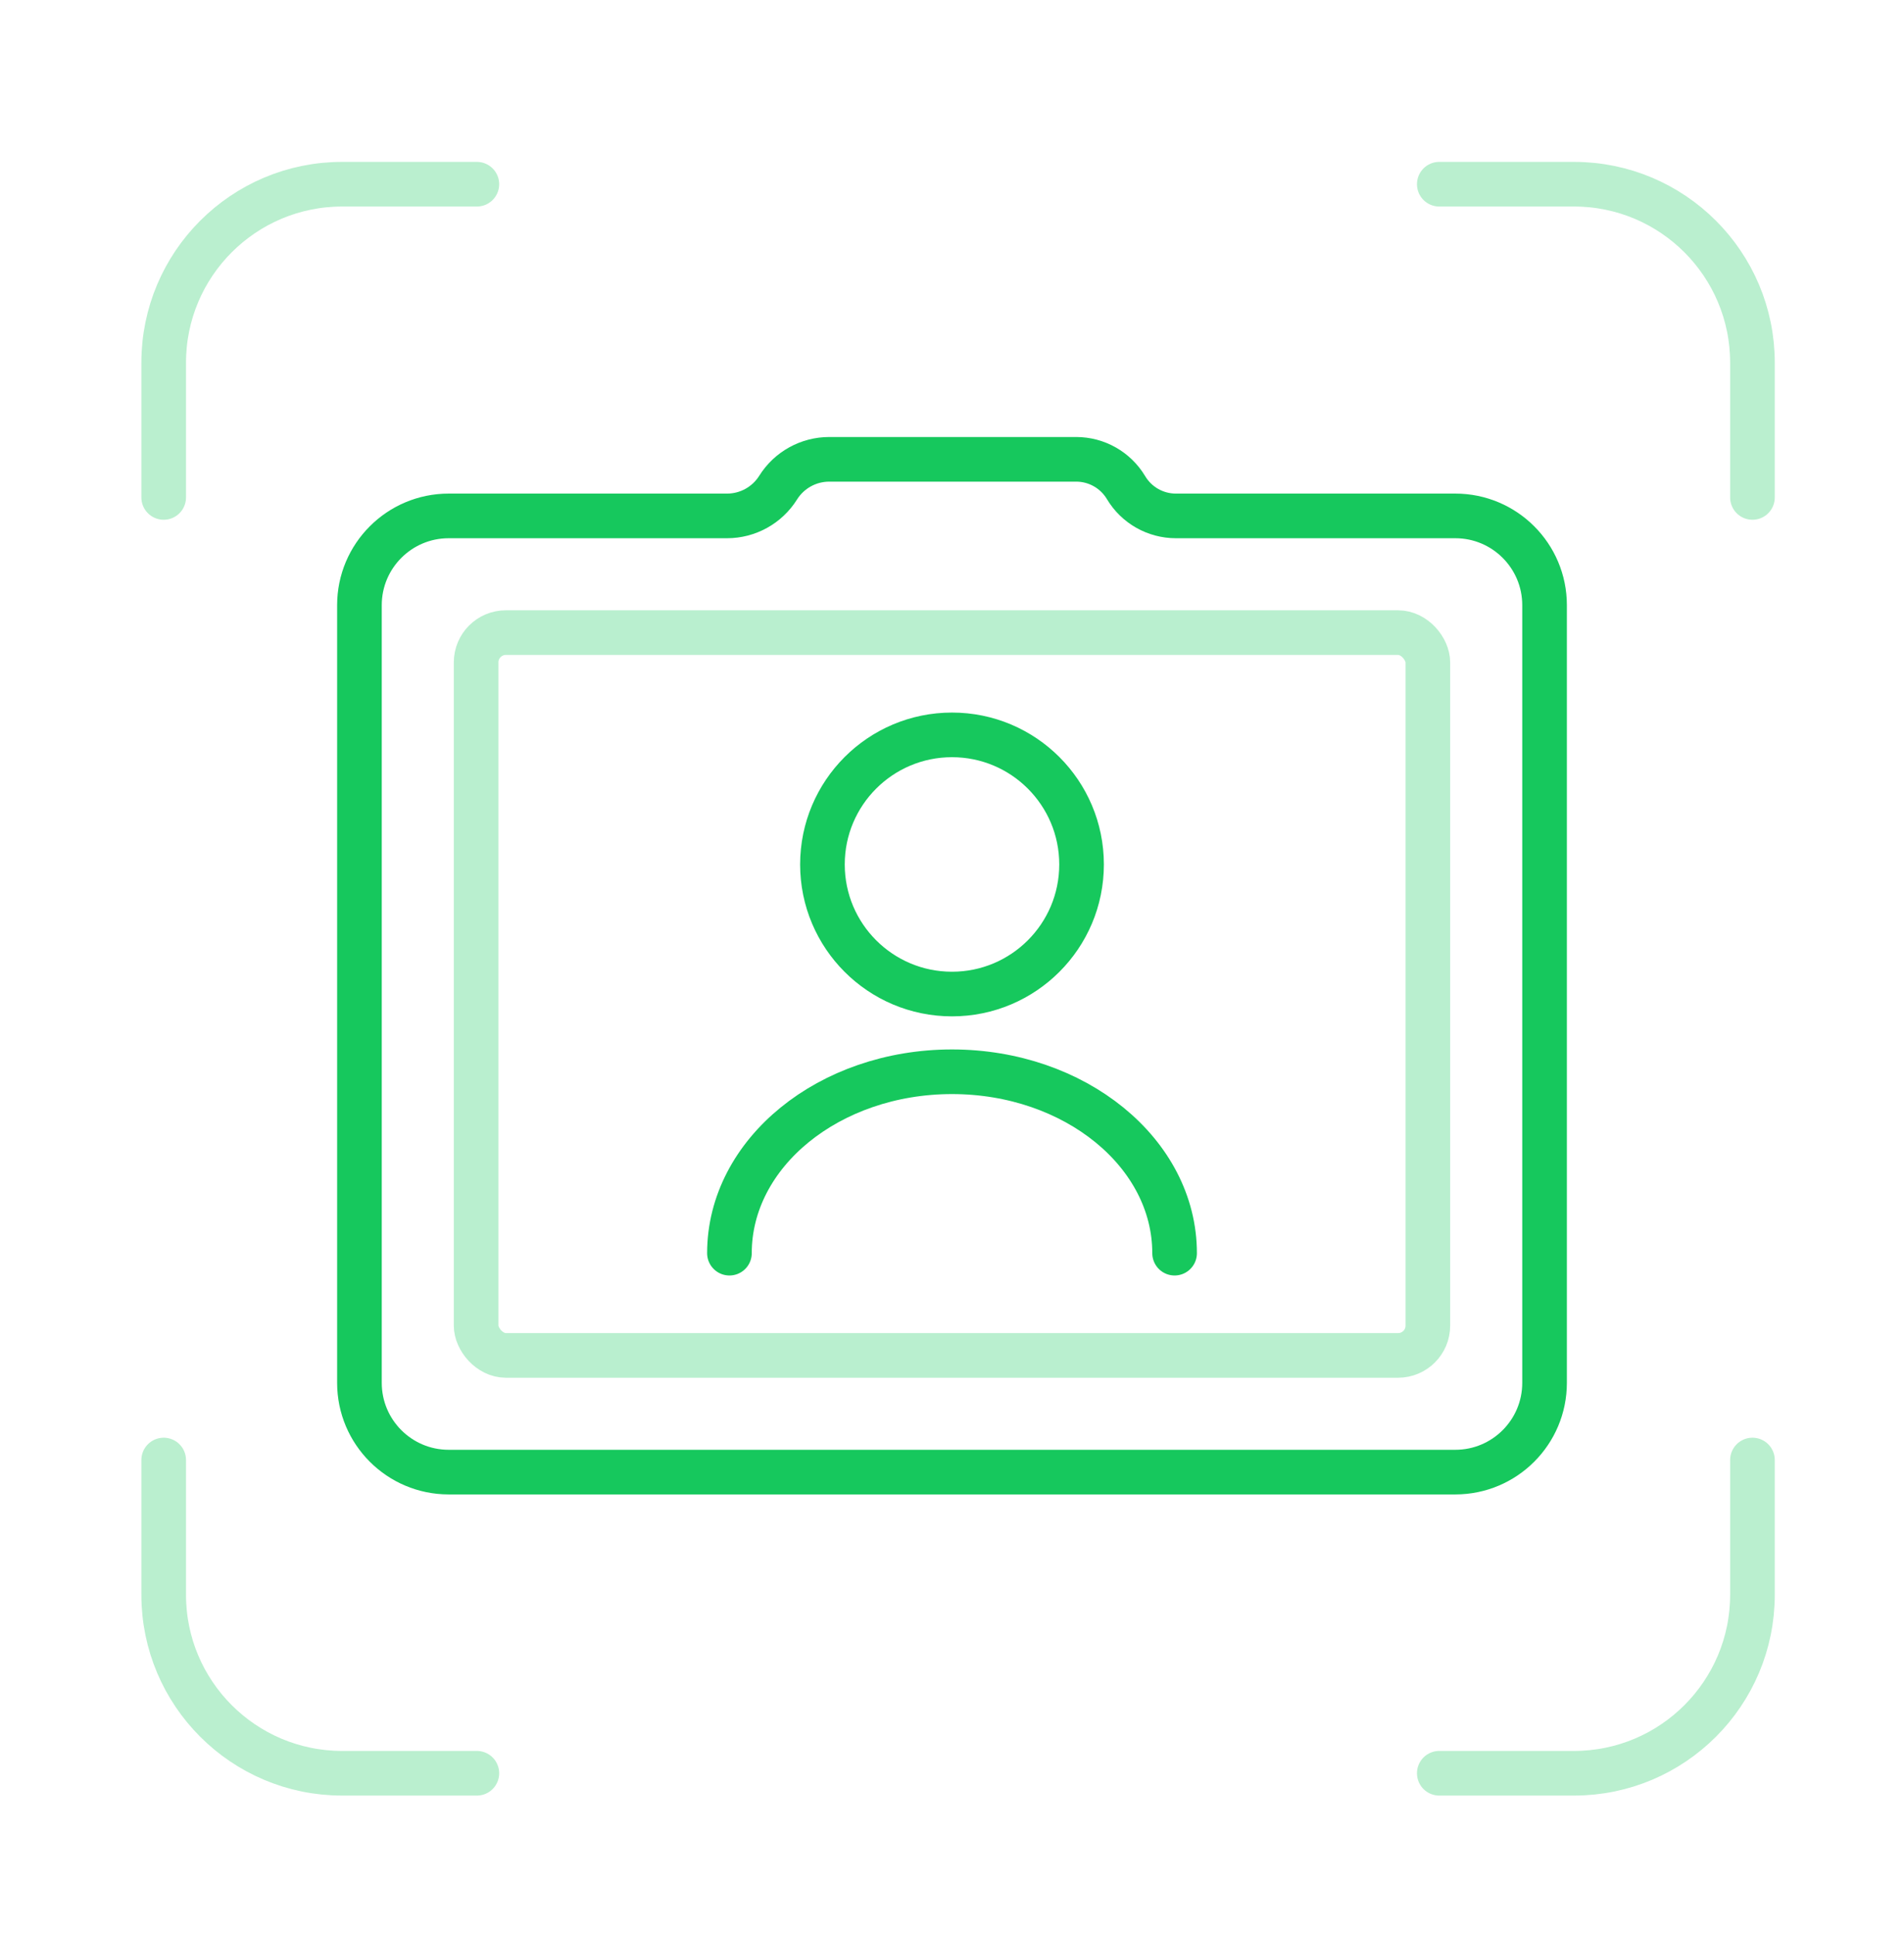 <svg width="64" height="65" viewBox="0 0 64 65" fill="none" xmlns="http://www.w3.org/2000/svg">
<g opacity="0.3">
<path d="M5.502 16.718V12.191C5.502 8.878 8.188 6.191 11.502 6.191H16.029" stroke="#16C85D" stroke-width="1.5" stroke-linecap="round" stroke-linejoin="round"/>
<path d="M58.906 16.718V12.191C58.906 8.878 56.22 6.191 52.906 6.191H48.379" stroke="#16C85D" stroke-width="1.5" stroke-linecap="round" stroke-linejoin="round"/>
<path d="M58.906 49.069L58.906 53.596C58.906 56.909 56.22 59.596 52.906 59.596L48.379 59.596" stroke="#16C85D" stroke-width="1.5" stroke-linecap="round" stroke-linejoin="round"/>
<path d="M5.502 49.069L5.502 53.596C5.502 56.909 8.188 59.596 11.502 59.596L16.029 59.596" stroke="#16C85D" stroke-width="1.5" stroke-linecap="round" stroke-linejoin="round"/>
</g>
<path d="M12.082 20.339C12.082 18.682 13.426 17.339 15.082 17.339H24.438C25.136 17.339 25.785 16.98 26.156 16.388V16.388C26.527 15.796 27.176 15.437 27.875 15.437L36.173 15.437C36.861 15.437 37.497 15.798 37.85 16.388V16.388C38.202 16.978 38.839 17.339 39.526 17.339H48.918C50.575 17.339 51.918 18.682 51.918 20.339V46.475C51.918 48.132 50.575 49.475 48.918 49.475H15.082C13.426 49.475 12.082 48.132 12.082 46.475V20.339Z" stroke="#16C85D" stroke-width="1.5"/>
<rect opacity="0.3" x="16.004" y="21.261" width="31.991" height="24.292" rx="1" stroke="#16C85D" stroke-width="1.5"/>
<path d="M32 33.408C34.405 33.408 36.355 31.458 36.355 29.053C36.355 26.648 34.405 24.698 32 24.698C29.595 24.698 27.645 26.648 27.645 29.053C27.645 31.458 29.595 33.408 32 33.408Z" stroke="#16C85D" stroke-width="1.5" stroke-linecap="round" stroke-linejoin="round"/>
<path d="M39.482 42.117C39.482 38.747 36.129 36.02 32 36.02C27.872 36.02 24.519 38.747 24.519 42.117" stroke="#16C85D" stroke-width="1.5" stroke-linecap="round" stroke-linejoin="round"/>
</svg>
